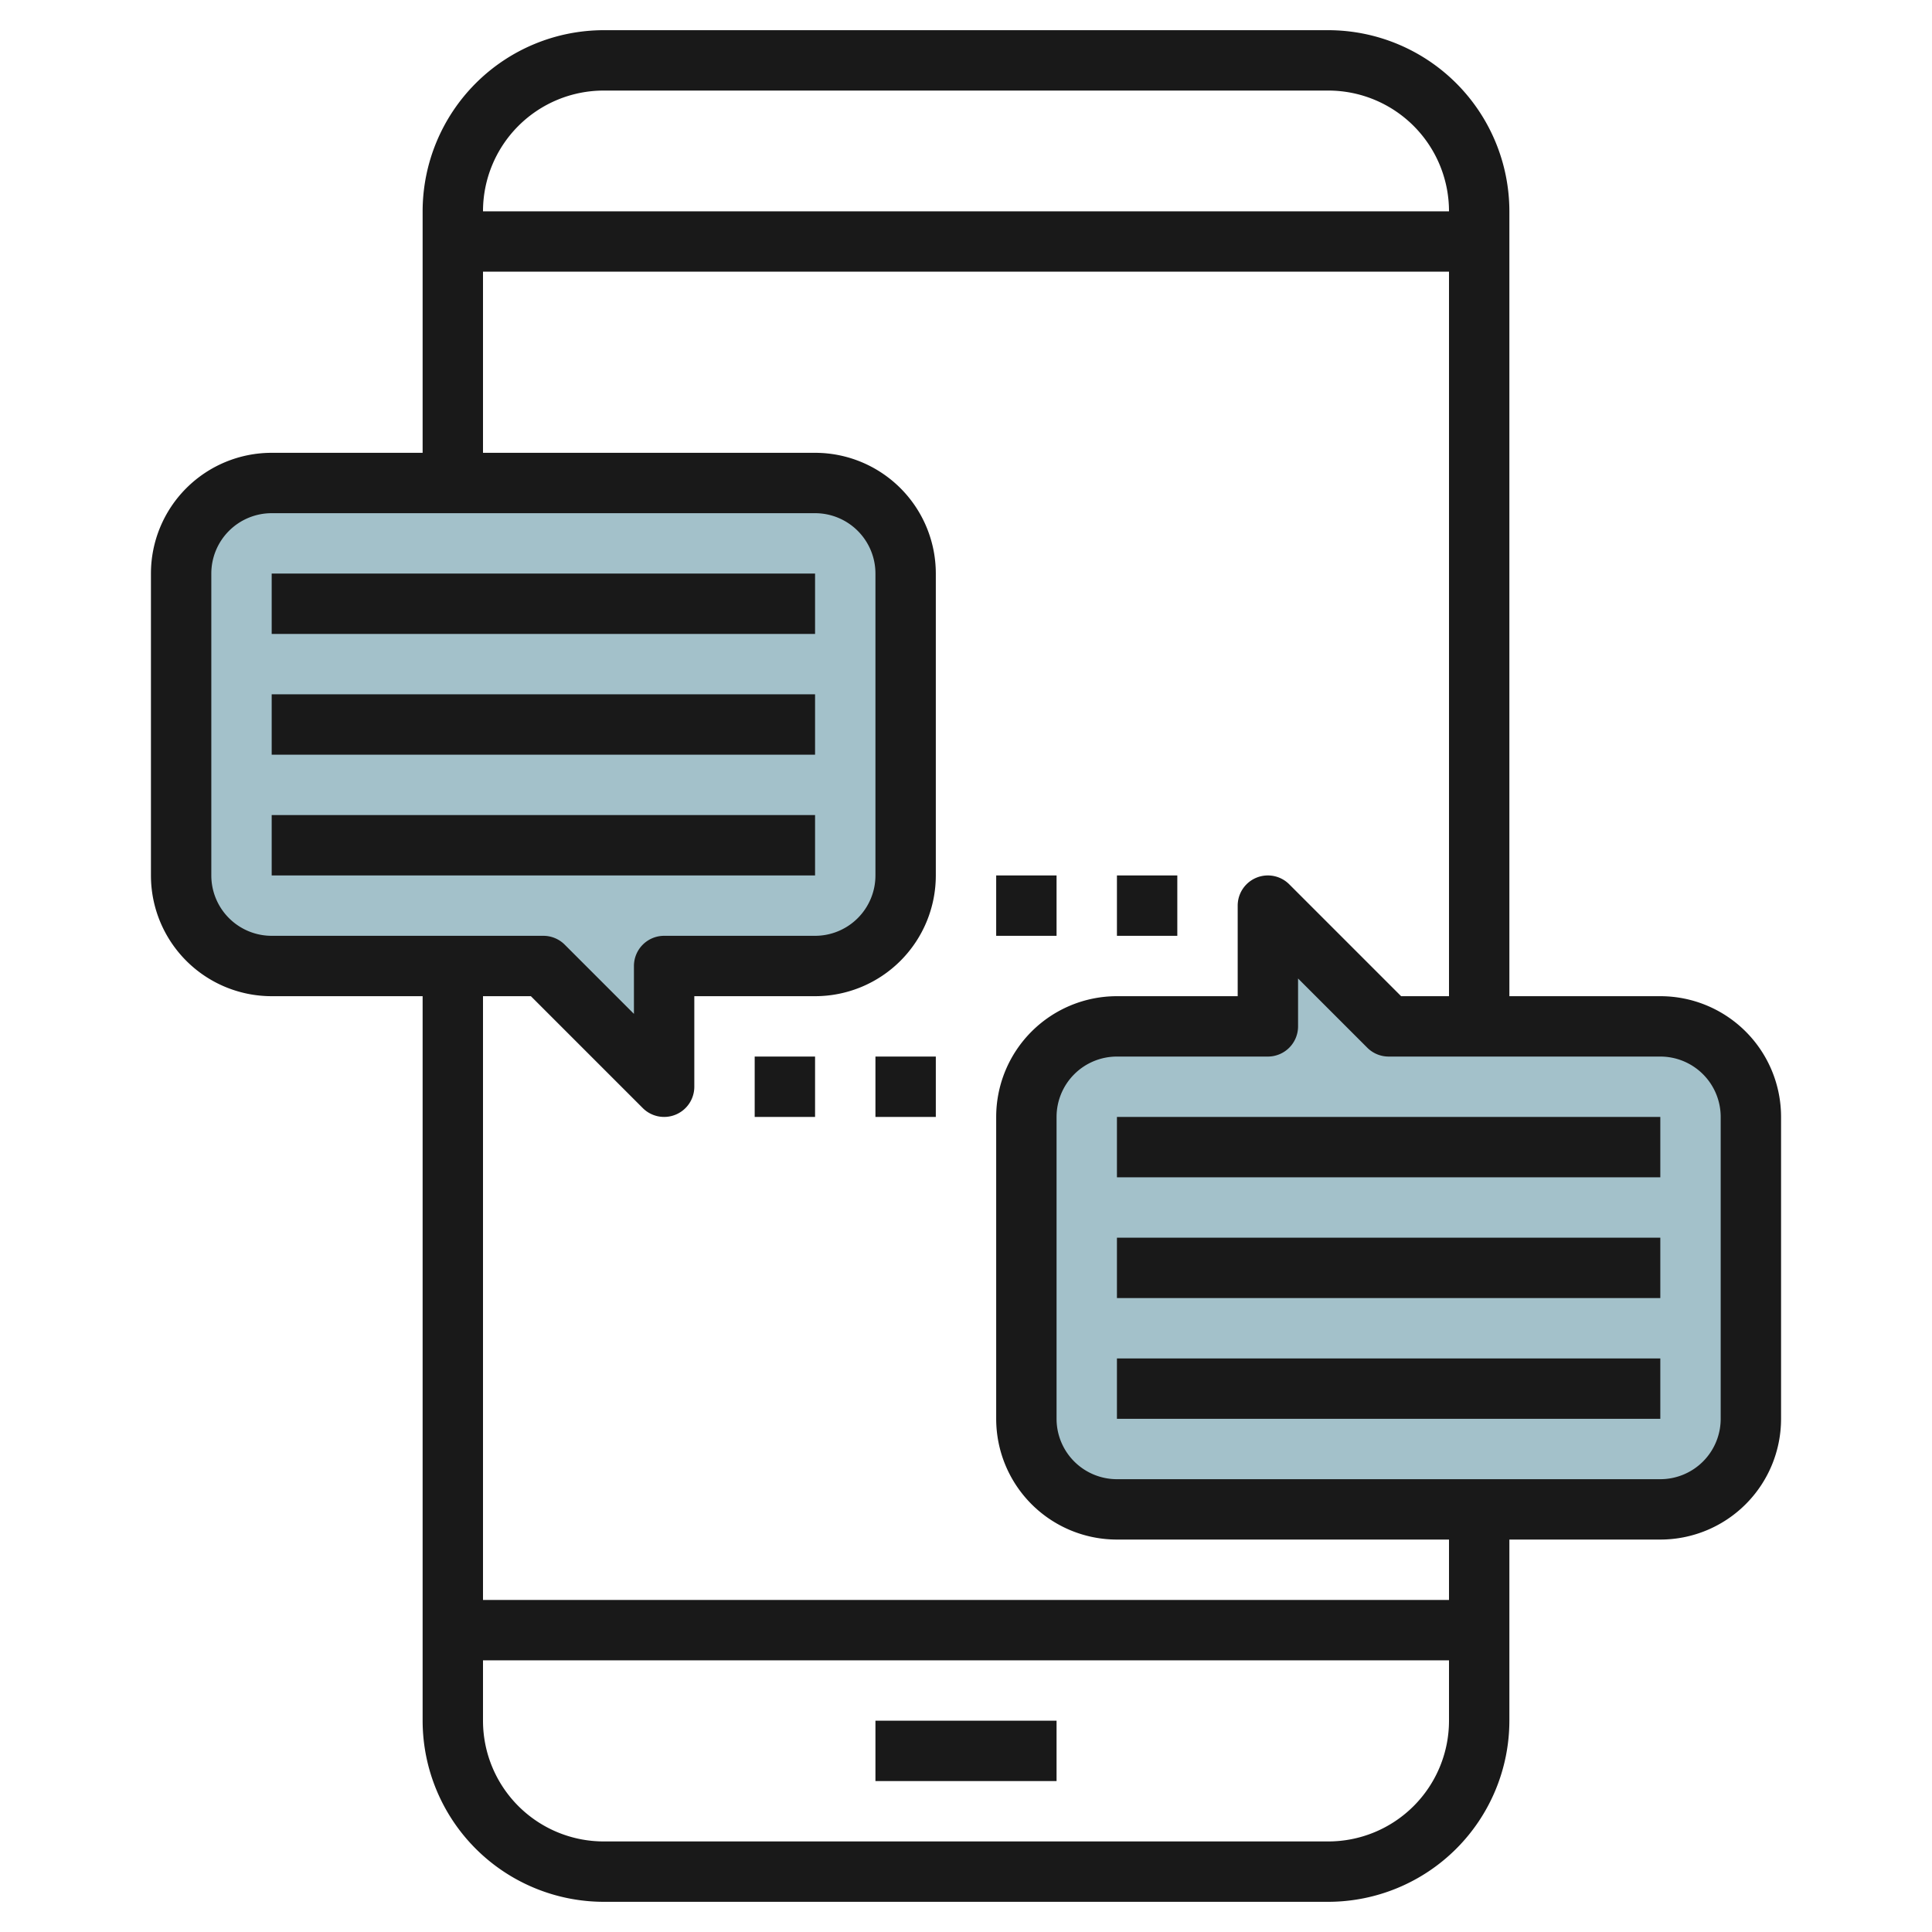 <svg id="Layer_3" height="512" viewBox="0 0 64 64" width="512" xmlns="http://www.w3.org/2000/svg" data-name="Layer 3"><path d="m30 29v-10a3 3 0 0 0 -3-3h-18a3 3 0 0 0 -3 3v10a3 3 0 0 0 3 3h9l4 4v-4h5a3 3 0 0 0 3-3z" fill="#a3c1ca"/><path d="m34 37v10a3 3 0 0 0 3 3h18a3 3 0 0 0 3-3v-10a3 3 0 0 0 -3-3h-9l-4-4v4h-5a3 3 0 0 0 -3 3z" fill="#a3c1ca"/><g fill="#191919"><path d="m29 57h6v2h-6z"/><path d="m9 19h18v2h-18z"/><path d="m9 23h18v2h-18z"/><path d="m9 27h18v2h-18z"/><path d="m55 33h-5v-26a6.006 6.006 0 0 0 -6-6h-24a6.006 6.006 0 0 0 -6 6v8h-5a4 4 0 0 0 -4 4v10a4 4 0 0 0 4 4h5v24a6.006 6.006 0 0 0 6 6h24a6.006 6.006 0 0 0 6-6v-6h5a4 4 0 0 0 4-4v-10a4 4 0 0 0 -4-4zm-35-30h24a4 4 0 0 1 4 4h-32a4 4 0 0 1 4-4zm-13 26v-10a2 2 0 0 1 2-2h18a2 2 0 0 1 2 2v10a2 2 0 0 1 -2 2h-5a1 1 0 0 0 -1 1v1.586l-2.293-2.293a1 1 0 0 0 -.707-.293h-9a2 2 0 0 1 -2-2zm37 32h-24a4 4 0 0 1 -4-4v-2h32v2a4 4 0 0 1 -4 4zm4-8h-32v-20h1.586l3.707 3.707a1 1 0 0 0 1.707-.707v-3h4a4 4 0 0 0 4-4v-10a4 4 0 0 0 -4-4h-11v-6h32v24h-1.586l-3.707-3.707a1 1 0 0 0 -1.707.707v3h-4a4 4 0 0 0 -4 4v10a4 4 0 0 0 4 4h11zm9-6a2 2 0 0 1 -2 2h-18a2 2 0 0 1 -2-2v-10a2 2 0 0 1 2-2h5a1 1 0 0 0 1-1v-1.586l2.293 2.293a1 1 0 0 0 .707.293h9a2 2 0 0 1 2 2z"/><path d="m37 45h18v2h-18z"/><path d="m37 41h18v2h-18z"/><path d="m37 37h18v2h-18z"/><path d="m25 35h2v2h-2z"/><path d="m29 35h2v2h-2z"/><path d="m33 29h2v2h-2z"/><path d="m37 29h2v2h-2z"/></g></svg>